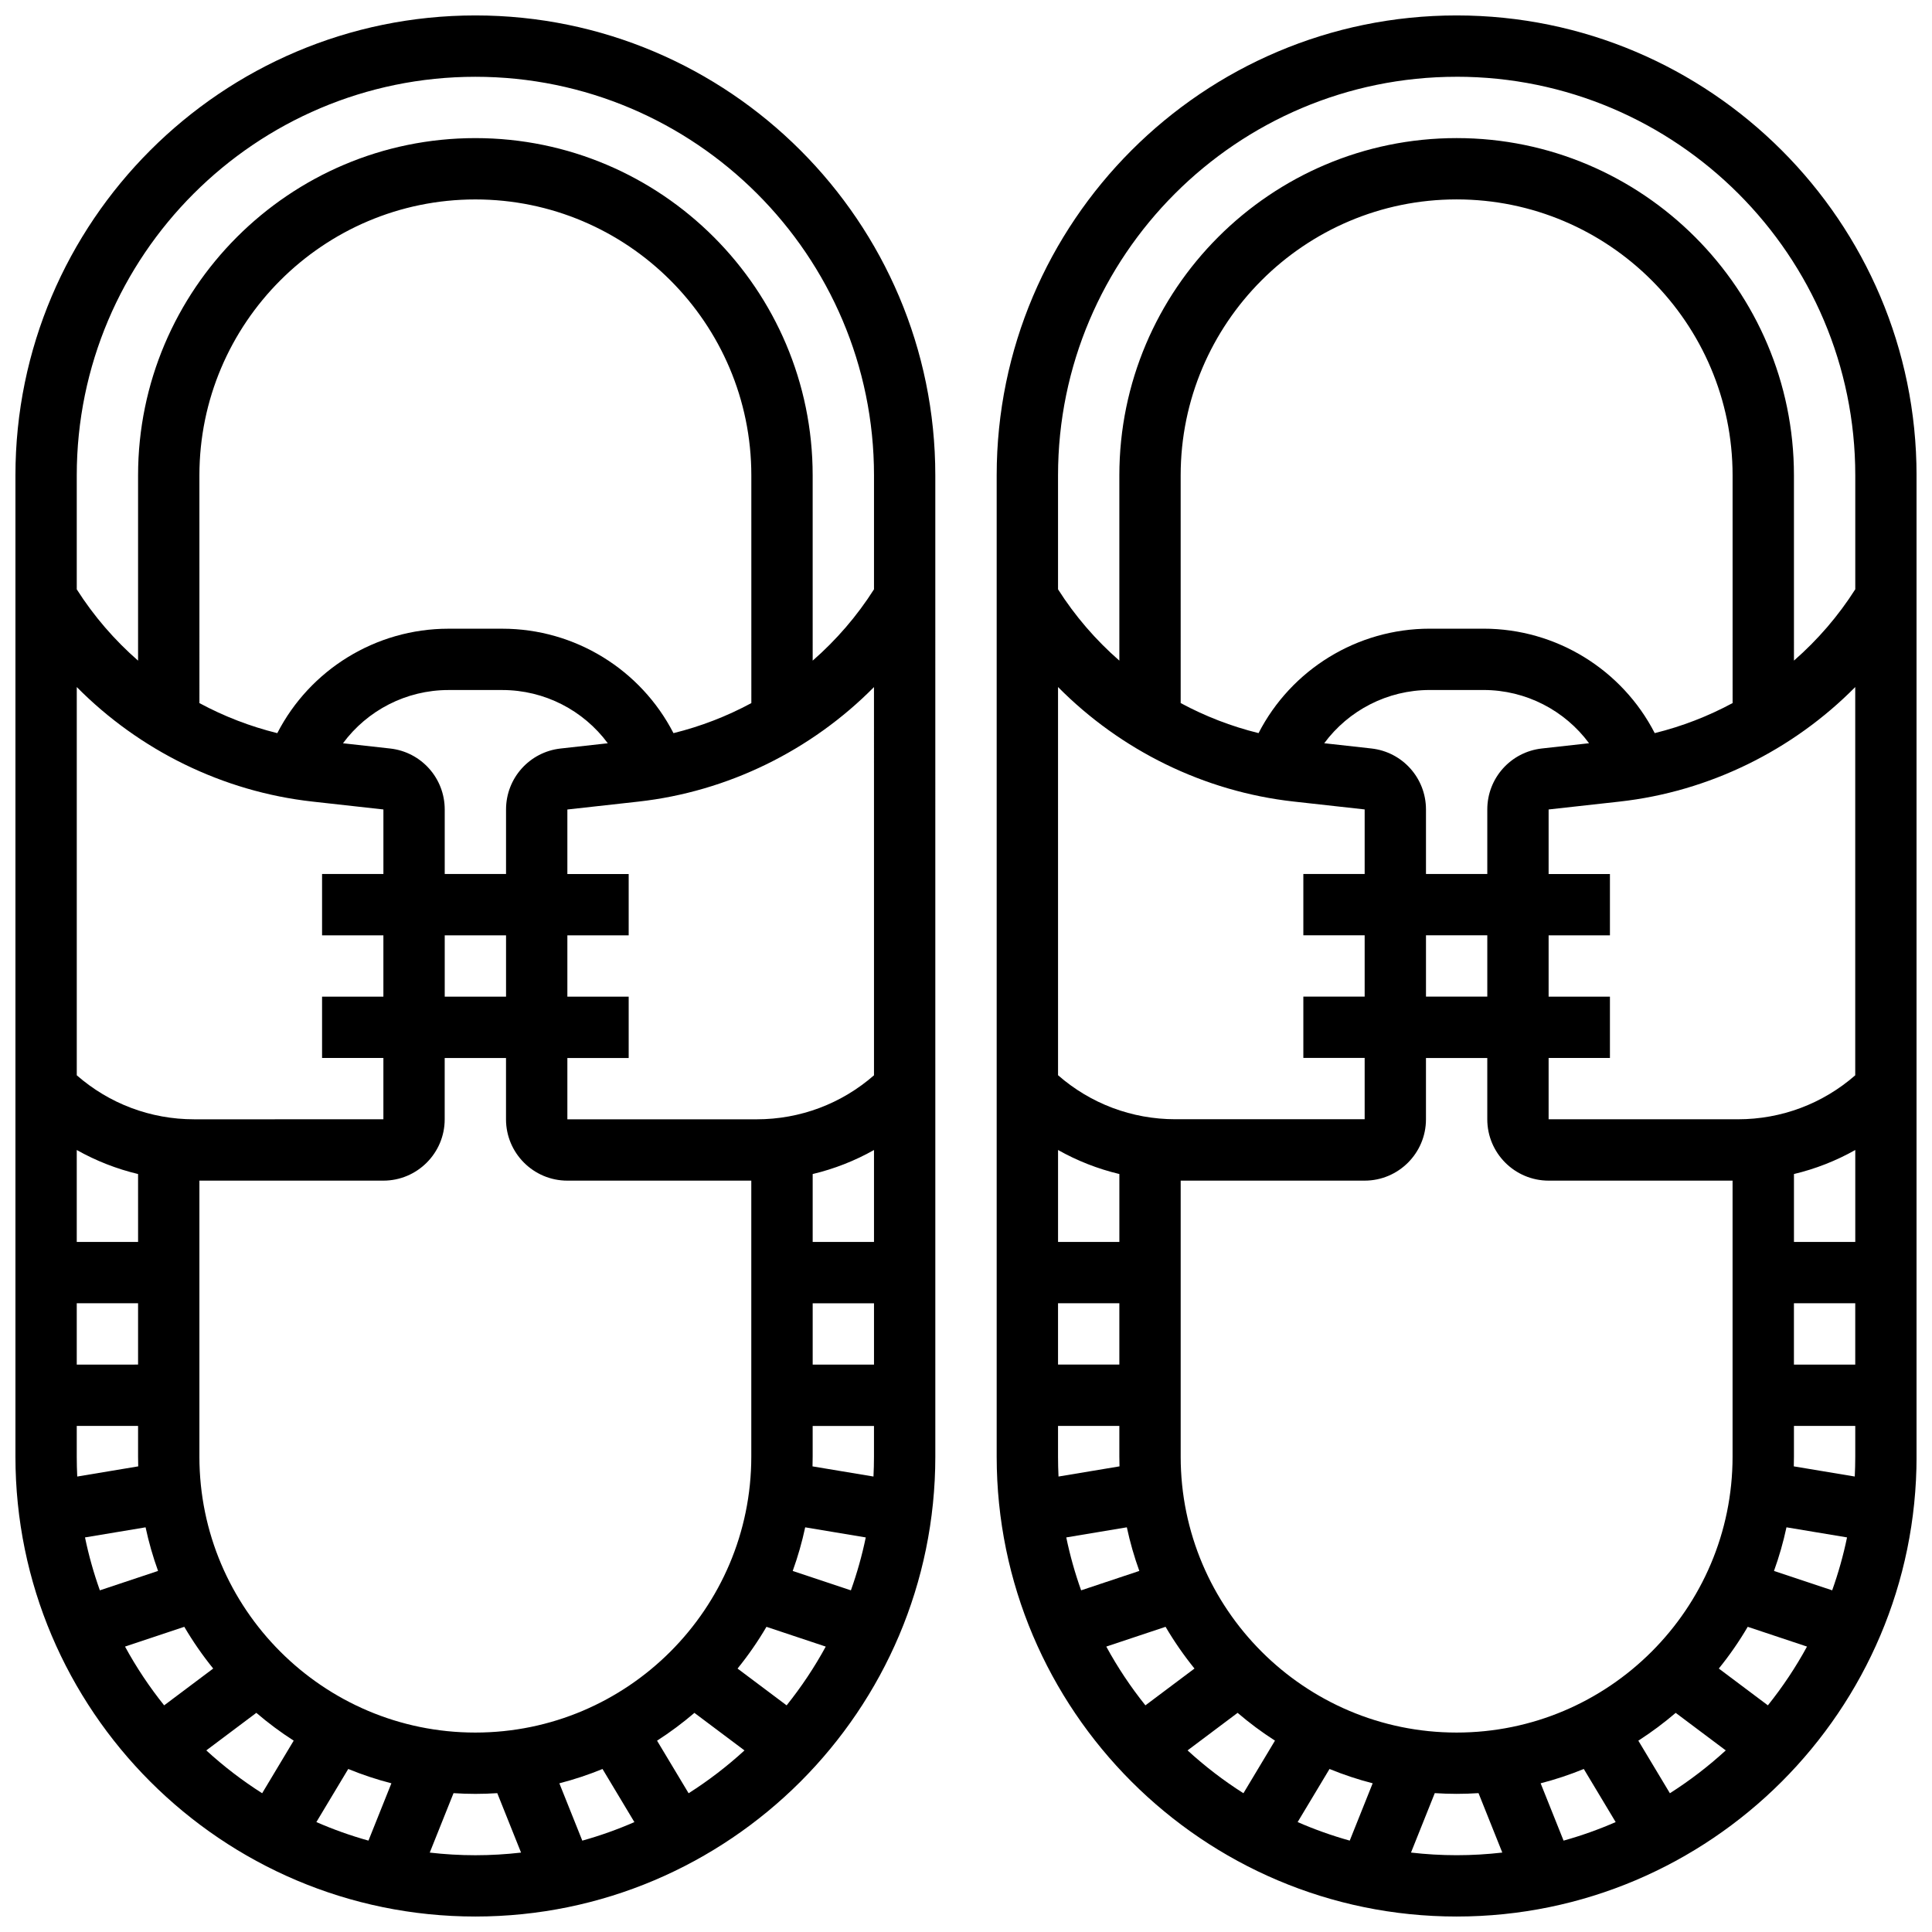 <?xml version="1.0" encoding="UTF-8"?>
<!-- Uploaded to: ICON Repo, www.svgrepo.com, Generator: ICON Repo Mixer Tools -->
<svg width="800px" height="800px" version="1.1" viewBox="144 144 512 512" xmlns="http://www.w3.org/2000/svg">
 <defs>
  <clipPath id="b">
   <path d="m148.09 148.09h243.91v503.81h-243.91z"/>
  </clipPath>
  <clipPath id="a">
   <path d="m408 148.09h243.9v503.81h-243.9z"/>
  </clipPath>
 </defs>
 <g>
  <g clip-path="url(#b)">
   <path d="m269.98 148.09c-67.211 0-121.89 54.68-121.89 121.89v260.03c0 67.211 54.68 121.89 121.89 121.89s121.89-54.68 121.89-121.89l-0.004-260.03c0-67.211-54.68-121.89-121.89-121.89zm-105.64 341.29h16.25v16.25l-16.25 0.004zm16.254-16.25h-16.254v-24.367c5.098 2.867 10.551 5.008 16.25 6.367zm-16.254 56.883v-8.125h16.25v8.125c0 0.867 0.016 1.73 0.039 2.59l-16.16 2.695c-0.082-1.754-0.129-3.516-0.129-5.285zm18.238 18.742c0.848 3.957 1.957 7.816 3.309 11.559l-15.422 5.141c-1.621-4.543-2.945-9.223-3.938-14.023zm10.262 26.367c2.281 3.883 4.844 7.578 7.66 11.059l-13 9.754c-3.894-4.863-7.371-10.066-10.367-15.574zm19.09 22.801c3.125 2.672 6.43 5.141 9.902 7.367l-8.359 13.934c-5.269-3.348-10.223-7.152-14.805-11.352zm24.355 14.875c3.699 1.512 7.512 2.785 11.438 3.793l-6.078 15.191c-4.742-1.324-9.352-2.969-13.805-4.914zm-39.441-82.785v-73.133h48.754c8.961 0 16.25-7.293 16.25-16.25v-16.25h16.25v16.25c0 8.961 7.293 16.25 16.25 16.25h48.754v73.133c0 40.324-32.809 73.133-73.133 73.133-40.316 0-73.125-32.809-73.125-73.133zm50.555-187.65-12.508-1.391c6.438-8.703 16.734-14.109 27.965-14.109h14.25c11.23 0 21.527 5.406 27.965 14.109l-12.508 1.391c-8.242 0.918-14.457 7.859-14.457 16.152v17.105h-16.25v-17.105c-0.004-8.293-6.219-15.234-14.457-16.152zm30.707 49.508v16.25h-16.25v-16.25zm97.512 113.77h-16.25v-16.25h16.25zm-71.945 107.16 8.445 14.074c-4.449 1.945-9.059 3.59-13.805 4.914l-6.078-15.191c3.926-1.012 7.742-2.285 11.438-3.797zm14.453-7.504c3.473-2.231 6.777-4.695 9.902-7.367l13.266 9.949c-4.582 4.199-9.539 8.004-14.805 11.352zm21.332-19.113c2.82-3.481 5.383-7.176 7.66-11.059l15.711 5.238c-2.996 5.504-6.477 10.711-10.367 15.574zm14.617-25.867c1.352-3.742 2.461-7.602 3.309-11.559l16.051 2.676c-0.992 4.801-2.316 9.48-3.938 14.023zm5.25-27.711c0.023-0.859 0.039-1.723 0.039-2.59v-8.125h16.25v8.125c0 1.77-0.047 3.531-0.133 5.281zm16.293-59.473h-16.25v-18c5.699-1.359 11.156-3.5 16.25-6.367zm0-44.168c-8.625 7.535-19.547 11.664-31.109 11.664h-50.152v-16.25h16.25v-16.25h-16.25v-16.25h16.25v-16.25h-16.25v-17.105l18.812-2.09c23.762-2.641 45.859-13.586 62.445-30.352zm-32.504-98.637c-6.488 3.496-13.426 6.184-20.637 7.961-8.645-16.801-26.074-27.676-45.371-27.676h-14.25c-19.297 0-36.727 10.875-45.371 27.676-7.211-1.777-14.148-4.465-20.637-7.961l-0.004-60.344c0-40.324 32.809-73.133 73.133-73.133s73.133 32.809 73.133 73.133zm-116.32 26.098 18.812 2.09v17.105h-16.254v16.25h16.25v16.25l-16.25 0.004v16.25h16.25v16.25l-50.148 0.004c-11.562 0-22.484-4.129-31.109-11.664v-102.89c16.59 16.766 38.688 27.711 62.449 30.352zm31.094 278.53 6.301-15.75c1.918 0.121 3.852 0.191 5.797 0.191 1.949 0 3.879-0.07 5.797-0.191l6.301 15.75c-3.973 0.457-8.008 0.699-12.098 0.699-4.094 0-8.129-0.242-12.098-0.699zm117.73-334.78c-4.508 7.094-10.004 13.445-16.25 18.898l-0.004-49.086c0-49.285-40.098-89.387-89.387-89.387-49.285 0-89.387 40.098-89.387 89.387v49.09c-6.246-5.453-11.742-11.805-16.25-18.898v-30.191c0-58.25 47.391-105.64 105.64-105.64s105.64 47.387 105.64 105.64z"/>
  </g>
  <g clip-path="url(#a)">
   <path d="m530.02 148.09c-67.211 0-121.89 54.68-121.89 121.89v260.03c0 67.211 54.68 121.89 121.89 121.89s121.89-54.68 121.89-121.89l-0.004-260.03c0-67.211-54.68-121.89-121.89-121.89zm105.64 357.54h-16.25v-16.25h16.25zm-31.109-65.008h-50.152v-16.25h16.25v-16.25h-16.25v-16.25h16.25v-16.25h-16.25v-17.105l18.812-2.09c23.762-2.641 45.859-13.586 62.445-30.352v102.89c-8.621 7.527-19.543 11.656-31.105 11.656zm-97.109-98.266-12.508-1.391c6.438-8.703 16.734-14.109 27.965-14.109h14.25c11.23 0 21.527 5.406 27.965 14.109l-12.508 1.391c-8.242 0.918-14.457 7.859-14.457 16.152v17.105h-16.25v-17.105c-0.004-8.293-6.219-15.234-14.457-16.152zm30.707 49.508v16.25h-16.25v-16.25zm65.008-61.543c-6.488 3.496-13.426 6.184-20.637 7.961-8.645-16.801-26.074-27.676-45.371-27.676h-14.25c-19.297 0-36.727 10.875-45.371 27.676-7.211-1.777-14.148-4.465-20.637-7.961l-0.004-60.344c0-40.324 32.809-73.133 73.133-73.133s73.133 32.809 73.133 73.133zm-116.32 26.098 18.812 2.09v17.105h-16.25v16.25h16.25v16.25h-16.25v16.25h16.25v16.25h-50.148c-11.562 0-22.484-4.129-31.109-11.664l-0.004-102.88c16.586 16.766 38.688 27.711 62.449 30.352zm-62.449 132.96h16.25v16.25h-16.25zm16.254-34.25v18h-16.25v-24.367c5.094 2.867 10.551 5.008 16.25 6.367zm-16.254 74.883v-8.125h16.25v8.125c0 0.867 0.016 1.73 0.039 2.59l-16.16 2.695c-0.082-1.754-0.129-3.516-0.129-5.285zm18.234 18.742c0.848 3.957 1.957 7.816 3.309 11.559l-15.422 5.141c-1.621-4.543-2.945-9.223-3.938-14.023zm10.266 26.367c2.281 3.883 4.844 7.578 7.66 11.059l-13.004 9.754c-3.894-4.863-7.371-10.066-10.367-15.574zm19.09 22.801c3.125 2.672 6.43 5.141 9.902 7.367l-8.359 13.934c-5.269-3.348-10.223-7.152-14.805-11.352zm24.355 14.875c3.699 1.512 7.512 2.785 11.438 3.793l-6.078 15.191c-4.742-1.324-9.352-2.969-13.805-4.914zm-39.441-82.785v-73.133h48.754c8.961 0 16.25-7.293 16.25-16.25v-16.25h16.25v16.25c0 8.961 7.293 16.25 16.25 16.25h48.754v73.133c0 40.324-32.809 73.133-73.133 73.133-40.316 0-73.125-32.809-73.125-73.133zm106.83 82.785 8.445 14.074c-4.449 1.945-9.059 3.59-13.805 4.914l-6.078-15.191c3.926-1.012 7.742-2.285 11.438-3.797zm14.453-7.504c3.473-2.231 6.777-4.695 9.902-7.367l13.266 9.949c-4.582 4.199-9.539 8.004-14.805 11.352zm21.328-19.113c2.82-3.481 5.383-7.176 7.66-11.059l15.711 5.238c-2.996 5.504-6.477 10.711-10.367 15.574zm14.621-25.867c1.352-3.742 2.461-7.602 3.309-11.559l16.051 2.676c-0.992 4.801-2.316 9.48-3.938 14.023zm5.25-27.711c0.023-0.859 0.039-1.723 0.039-2.59v-8.125h16.25v8.125c0 1.77-0.047 3.531-0.133 5.281zm16.293-59.473h-16.25v-18c5.699-1.359 11.156-3.5 16.25-6.367zm-105.64-308.79c58.25 0 105.64 47.387 105.64 105.64v30.188c-4.508 7.094-10.004 13.445-16.25 18.898l-0.004-49.082c0-49.285-40.098-89.387-89.387-89.387-49.285 0-89.387 40.098-89.387 89.387v49.09c-6.246-5.453-11.742-11.805-16.25-18.898v-30.191c0-58.25 47.391-105.64 105.64-105.64zm-12.098 470.61 6.301-15.75c1.918 0.121 3.852 0.191 5.797 0.191 1.949 0 3.879-0.07 5.797-0.191l6.301 15.75c-3.973 0.457-8.008 0.699-12.098 0.699-4.094 0-8.129-0.242-12.098-0.699z"/>
  </g>
 </g>
</svg>